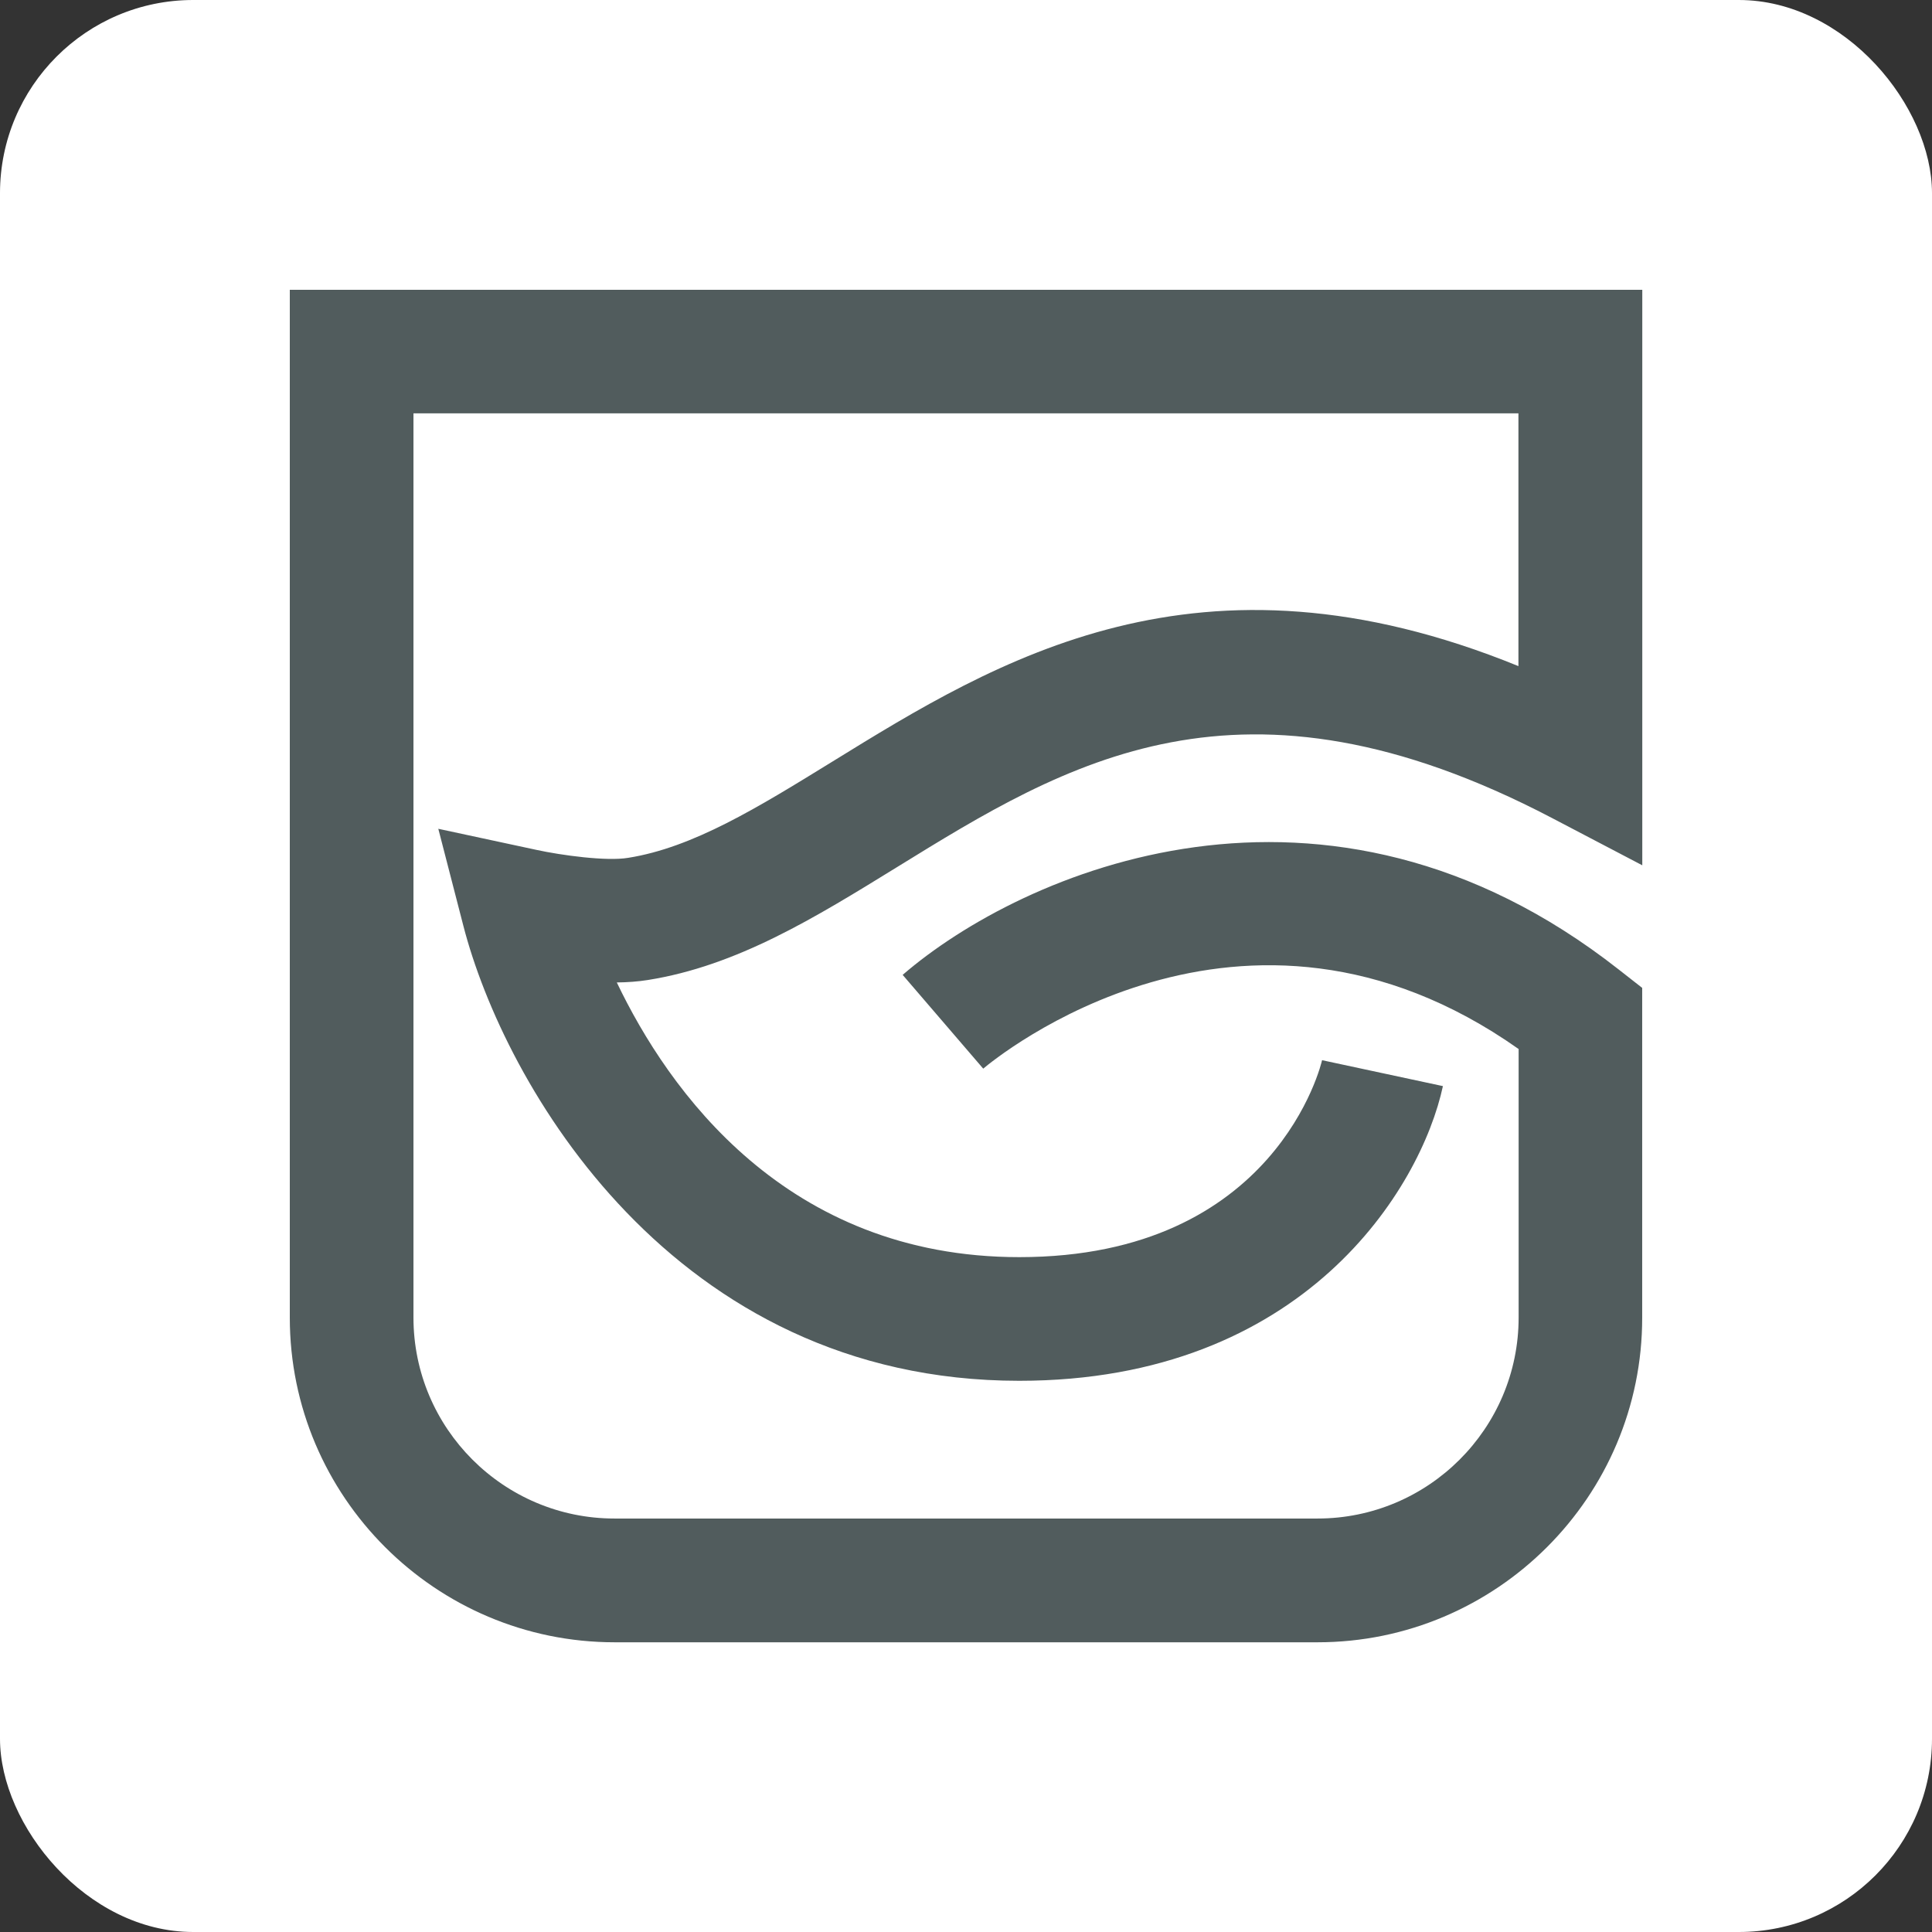 <svg xmlns="http://www.w3.org/2000/svg" version="1.1" xmlns:xlink="http://www.w3.org/1999/xlink" xmlns:svgjs="http://svgjs.dev/svgjs" width="1000" height="1000"><rect width="100%" height="100%" fill="#333333" stroke="none"/><g clip-path="url(#SvgjsClipPath1026)"><rect width="1000" height="1000" fill="#ffffff"></rect><g transform="matrix(5.024,0,0,5.024,150,150)"><svg xmlns="http://www.w3.org/2000/svg" version="1.1" xmlns:xlink="http://www.w3.org/1999/xlink" xmlns:svgjs="http://svgjs.dev/svgjs" width="139.34" height="139.34"><svg version="1.1" id="Layer_1" x="0px" y="0px" viewBox="0 0 139.34 139.34" xml:space="preserve" sodipodi:docname="Iscacare logo cmyk DEC'24- logo only.svg" width="139.34" height="139.34" inkscape:version="1.3.2 (091e20e, 2023-11-25, custom)" xmlns:inkscape="http://www.inkscape.org/namespaces/inkscape" xmlns:sodipodi="http://sodipodi.sourceforge.net/DTD/sodipodi-0.dtd" xmlns="http://www.w3.org/2000/svg" xmlns:svg="http://www.w3.org/2000/svg"><defs id="defs8"><clipPath id="SvgjsClipPath1026"><rect width="1000" height="1000" x="0" y="0" rx="100" ry="100"></rect></clipPath></defs><sodipodi:namedview id="namedview8" pagecolor="#ffffff" bordercolor="#000000" borderopacity="0.25" inkscape:showpageshadow="2" inkscape:pageopacity="0.0" inkscape:pagecheckerboard="0" inkscape:deskcolor="#d1d1d1" inkscape:zoom="1.3657438" inkscape:cx="-246.75199" inkscape:cy="77.247285" inkscape:window-width="1920" inkscape:window-height="1009" inkscape:window-x="-8" inkscape:window-y="-8" inkscape:window-maximized="1" inkscape:current-layer="Layer_1"></sodipodi:namedview>
<style type="text/css" id="style1">
	.st0{fill:#515C5D;}
</style>








<path class="st0" d="M 105.89,139.34 H 33.46 C 15.02,139.34 0,124.33 0,105.89 V 0 h 139.34 v 59.29 l -9.32,-4.88 C 97.95,37.63 79.98,48.73 62.59,59.46 54.09,64.7 46.08,69.65 36.88,71.11 c -1.01,0.16 -2.09,0.24 -3.19,0.25 5.29,11.06 17.4,28.3 41.47,28.3 26.52,0 31.15,-20.1 31.19,-20.29 l 12.45,2.67 C 116.54,92.54 104.52,112.4 75.15,112.4 39.42,112.4 22.06,81.74 17.88,65.52 L 15.3,55.53 25.4,57.7 c 2.57,0.56 7.25,1.2 9.47,0.82 6.67,-1.06 13.32,-5.16 21.01,-9.9 16.97,-10.47 37.73,-23.29 70.7,-9.85 V 12.73 H 12.74 v 93.15 c 0,11.42 9.29,20.71 20.71,20.71 h 72.43 c 11.43,0 20.72,-9.29 20.72,-20.71 V 78.22 C 98.09,58.11 72.55,79.31 71.44,80.24 l -8.3,-9.66 c 12.27,-10.59 43.49,-24.32 73.75,-0.57 l 2.44,1.91 v 33.96 c 0.02,18.45 -15,33.46 -33.44,33.46" id="path8"></path>
</svg></svg></g></g></svg>